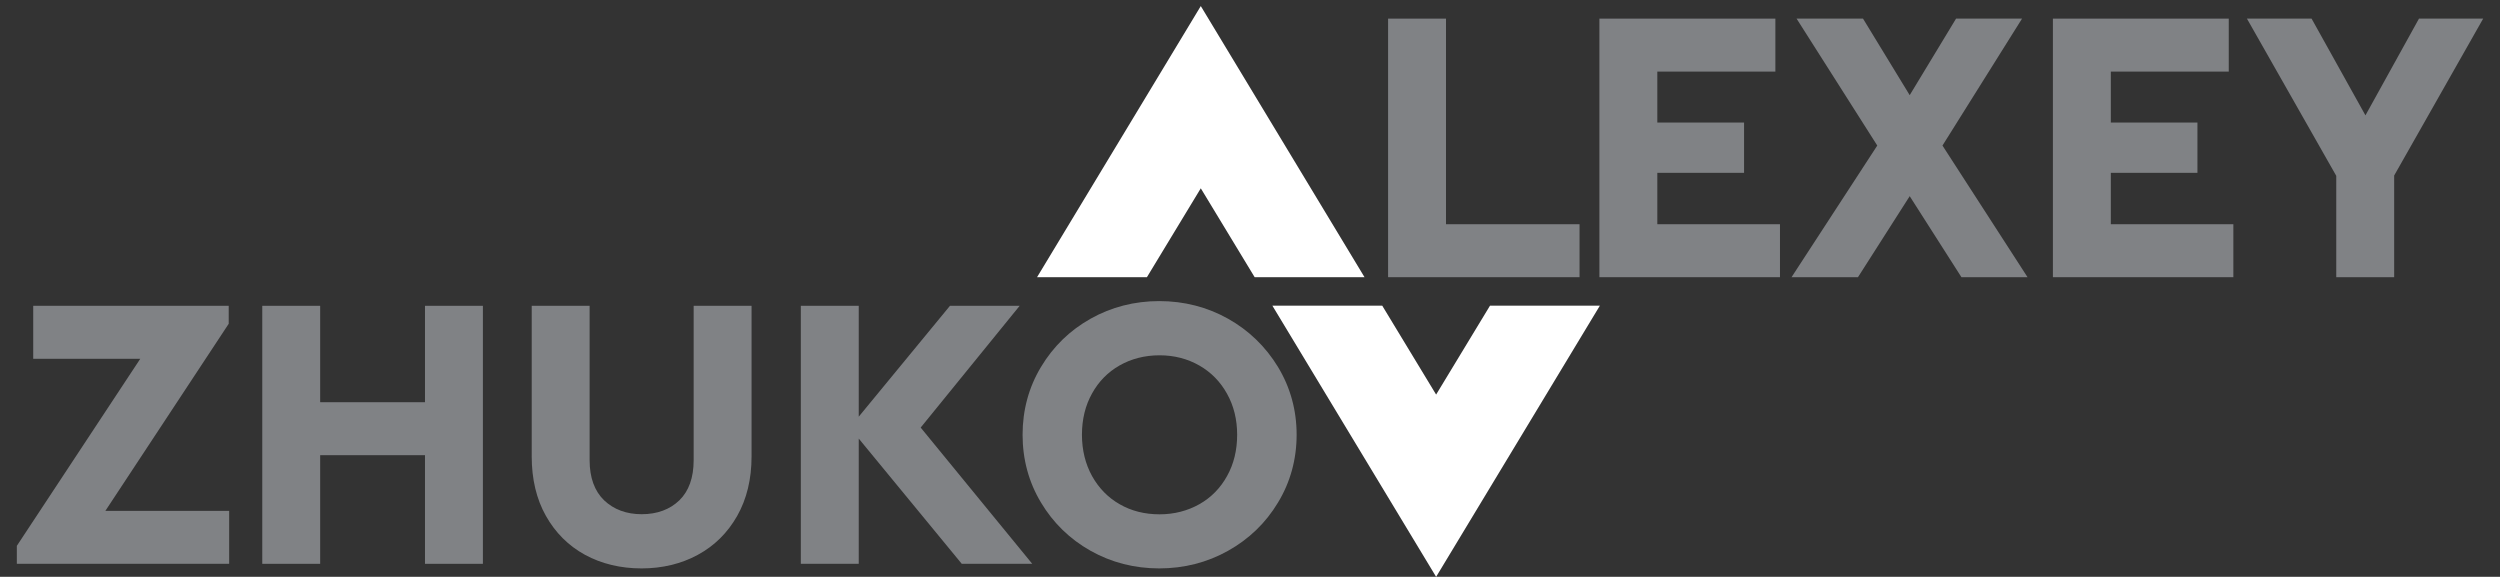 <?xml version="1.0" encoding="UTF-8"?> <!-- Generator: Adobe Illustrator 26.0.1, SVG Export Plug-In . SVG Version: 6.00 Build 0) --> <svg xmlns="http://www.w3.org/2000/svg" xmlns:xlink="http://www.w3.org/1999/xlink" id="Layer_1" x="0px" y="0px" viewBox="0 0 222.77 51.4" style="enable-background:new 0 0 222.77 51.4;" xml:space="preserve"><rect x="0" y="0" width="222.77" height="51.4" fill="#333333" stroke="none"/> <style type="text/css"> .st0{fill:#FFFFFF;} .st1{fill:#808285;} </style> <g> <g> <polygon class="st0" points="107,0.54 92.41,24.7 102.2,24.7 107,16.78 111.8,24.7 121.59,24.7 "></polygon> </g> <g> <polygon class="st0" points="127.97,51.4 142.56,27.24 132.77,27.24 127.97,35.16 123.17,27.24 113.38,27.24 "></polygon> </g> </g> <g> <polygon class="st1" points="128.85,1.66 123.69,1.66 123.69,24.7 140.75,24.7 140.75,19.98 128.85,19.98 "></polygon> <polygon class="st1" points="147.68,15.4 155.41,15.4 155.41,10.92 147.68,10.92 147.68,6.38 158.2,6.38 158.2,1.66 142.52,1.66 142.52,24.7 158.61,24.7 158.61,19.98 147.68,19.98 "></polygon> <polygon class="st1" points="180.18,1.66 174.3,1.66 170.17,8.48 166.01,1.66 160.09,1.66 167.28,12.97 159.64,24.7 165.56,24.7 170.17,17.48 174.78,24.7 180.67,24.7 173.09,12.97 "></polygon> <polygon class="st1" points="215.55,1.66 210.78,10.28 205.98,1.66 200.22,1.66 208.18,15.67 208.18,24.7 213.34,24.7 213.34,15.64 221.27,1.66 "></polygon> <polygon class="st1" points="188.09,15.4 195.81,15.4 195.81,10.92 188.09,10.92 188.09,6.38 198.6,6.38 198.6,1.66 182.93,1.66 182.93,24.7 199.01,24.7 199.01,19.98 188.09,19.98 "></polygon> </g> <g> <polygon class="st1" points="20.38,28.85 20.38,27.25 2.96,27.25 2.96,31.97 12.5,31.97 1.5,48.64 1.5,50.24 20.42,50.24 20.42,45.52 9.39,45.52 "></polygon> <polygon class="st1" points="37.87,35.84 28.53,35.84 28.53,27.25 23.37,27.25 23.37,50.24 28.53,50.24 28.53,40.56 37.87,40.56 37.87,50.24 43.03,50.24 43.03,27.25 37.87,27.25 "></polygon> <path class="st1" d="M61.81,41.02c0,1.54-0.43,2.74-1.27,3.56c-0.85,0.82-1.98,1.24-3.36,1.24c-1.36,0-2.49-0.42-3.35-1.24 c-0.85-0.82-1.29-2.02-1.29-3.56V27.25h-5.16v13.43c0,2.01,0.42,3.79,1.26,5.28c0.84,1.5,2.01,2.67,3.49,3.48 c1.47,0.8,3.17,1.21,5.04,1.21c1.85,0,3.54-0.41,5.01-1.21c1.48-0.8,2.66-1.97,3.51-3.47c0.85-1.5,1.28-3.28,1.28-5.29V27.25h-5.16 V41.02z"></path> <polygon class="st1" points="90.86,27.25 84.65,27.25 76.52,37.13 76.52,27.25 71.36,27.25 71.36,50.24 76.52,50.24 76.52,39.08 85.7,50.24 91.98,50.24 82.04,38.1 "></polygon> <path class="st1" d="M113.88,32.7c-1.1-1.81-2.6-3.26-4.45-4.3c-1.86-1.04-3.92-1.57-6.13-1.57c-2.21,0-4.27,0.53-6.12,1.57 c-1.85,1.04-3.33,2.48-4.42,4.3c-1.09,1.81-1.64,3.85-1.64,6.04c0,2.19,0.55,4.23,1.64,6.04c1.08,1.81,2.57,3.26,4.42,4.3 c1.85,1.04,3.9,1.57,6.12,1.57c2.21,0,4.28-0.53,6.13-1.57c1.86-1.04,3.36-2.48,4.45-4.3c1.1-1.81,1.66-3.85,1.66-6.04 C115.54,36.55,114.98,34.52,113.88,32.7z M106.87,44.93c-1.05,0.59-2.24,0.9-3.54,0.9c-1.33,0-2.52-0.3-3.56-0.9 c-1.04-0.59-1.86-1.44-2.46-2.51c-0.59-1.07-0.9-2.31-0.9-3.68c0-1.37,0.3-2.61,0.9-3.68c0.59-1.07,1.42-1.91,2.46-2.5 c1.04-0.59,2.24-0.9,3.56-0.9c1.3,0,2.49,0.31,3.54,0.91c1.05,0.6,1.88,1.45,2.47,2.52c0.6,1.07,0.9,2.3,0.9,3.65 c0,1.37-0.3,2.61-0.9,3.68C108.75,43.49,107.92,44.34,106.87,44.93z"></path> </g> </svg> 